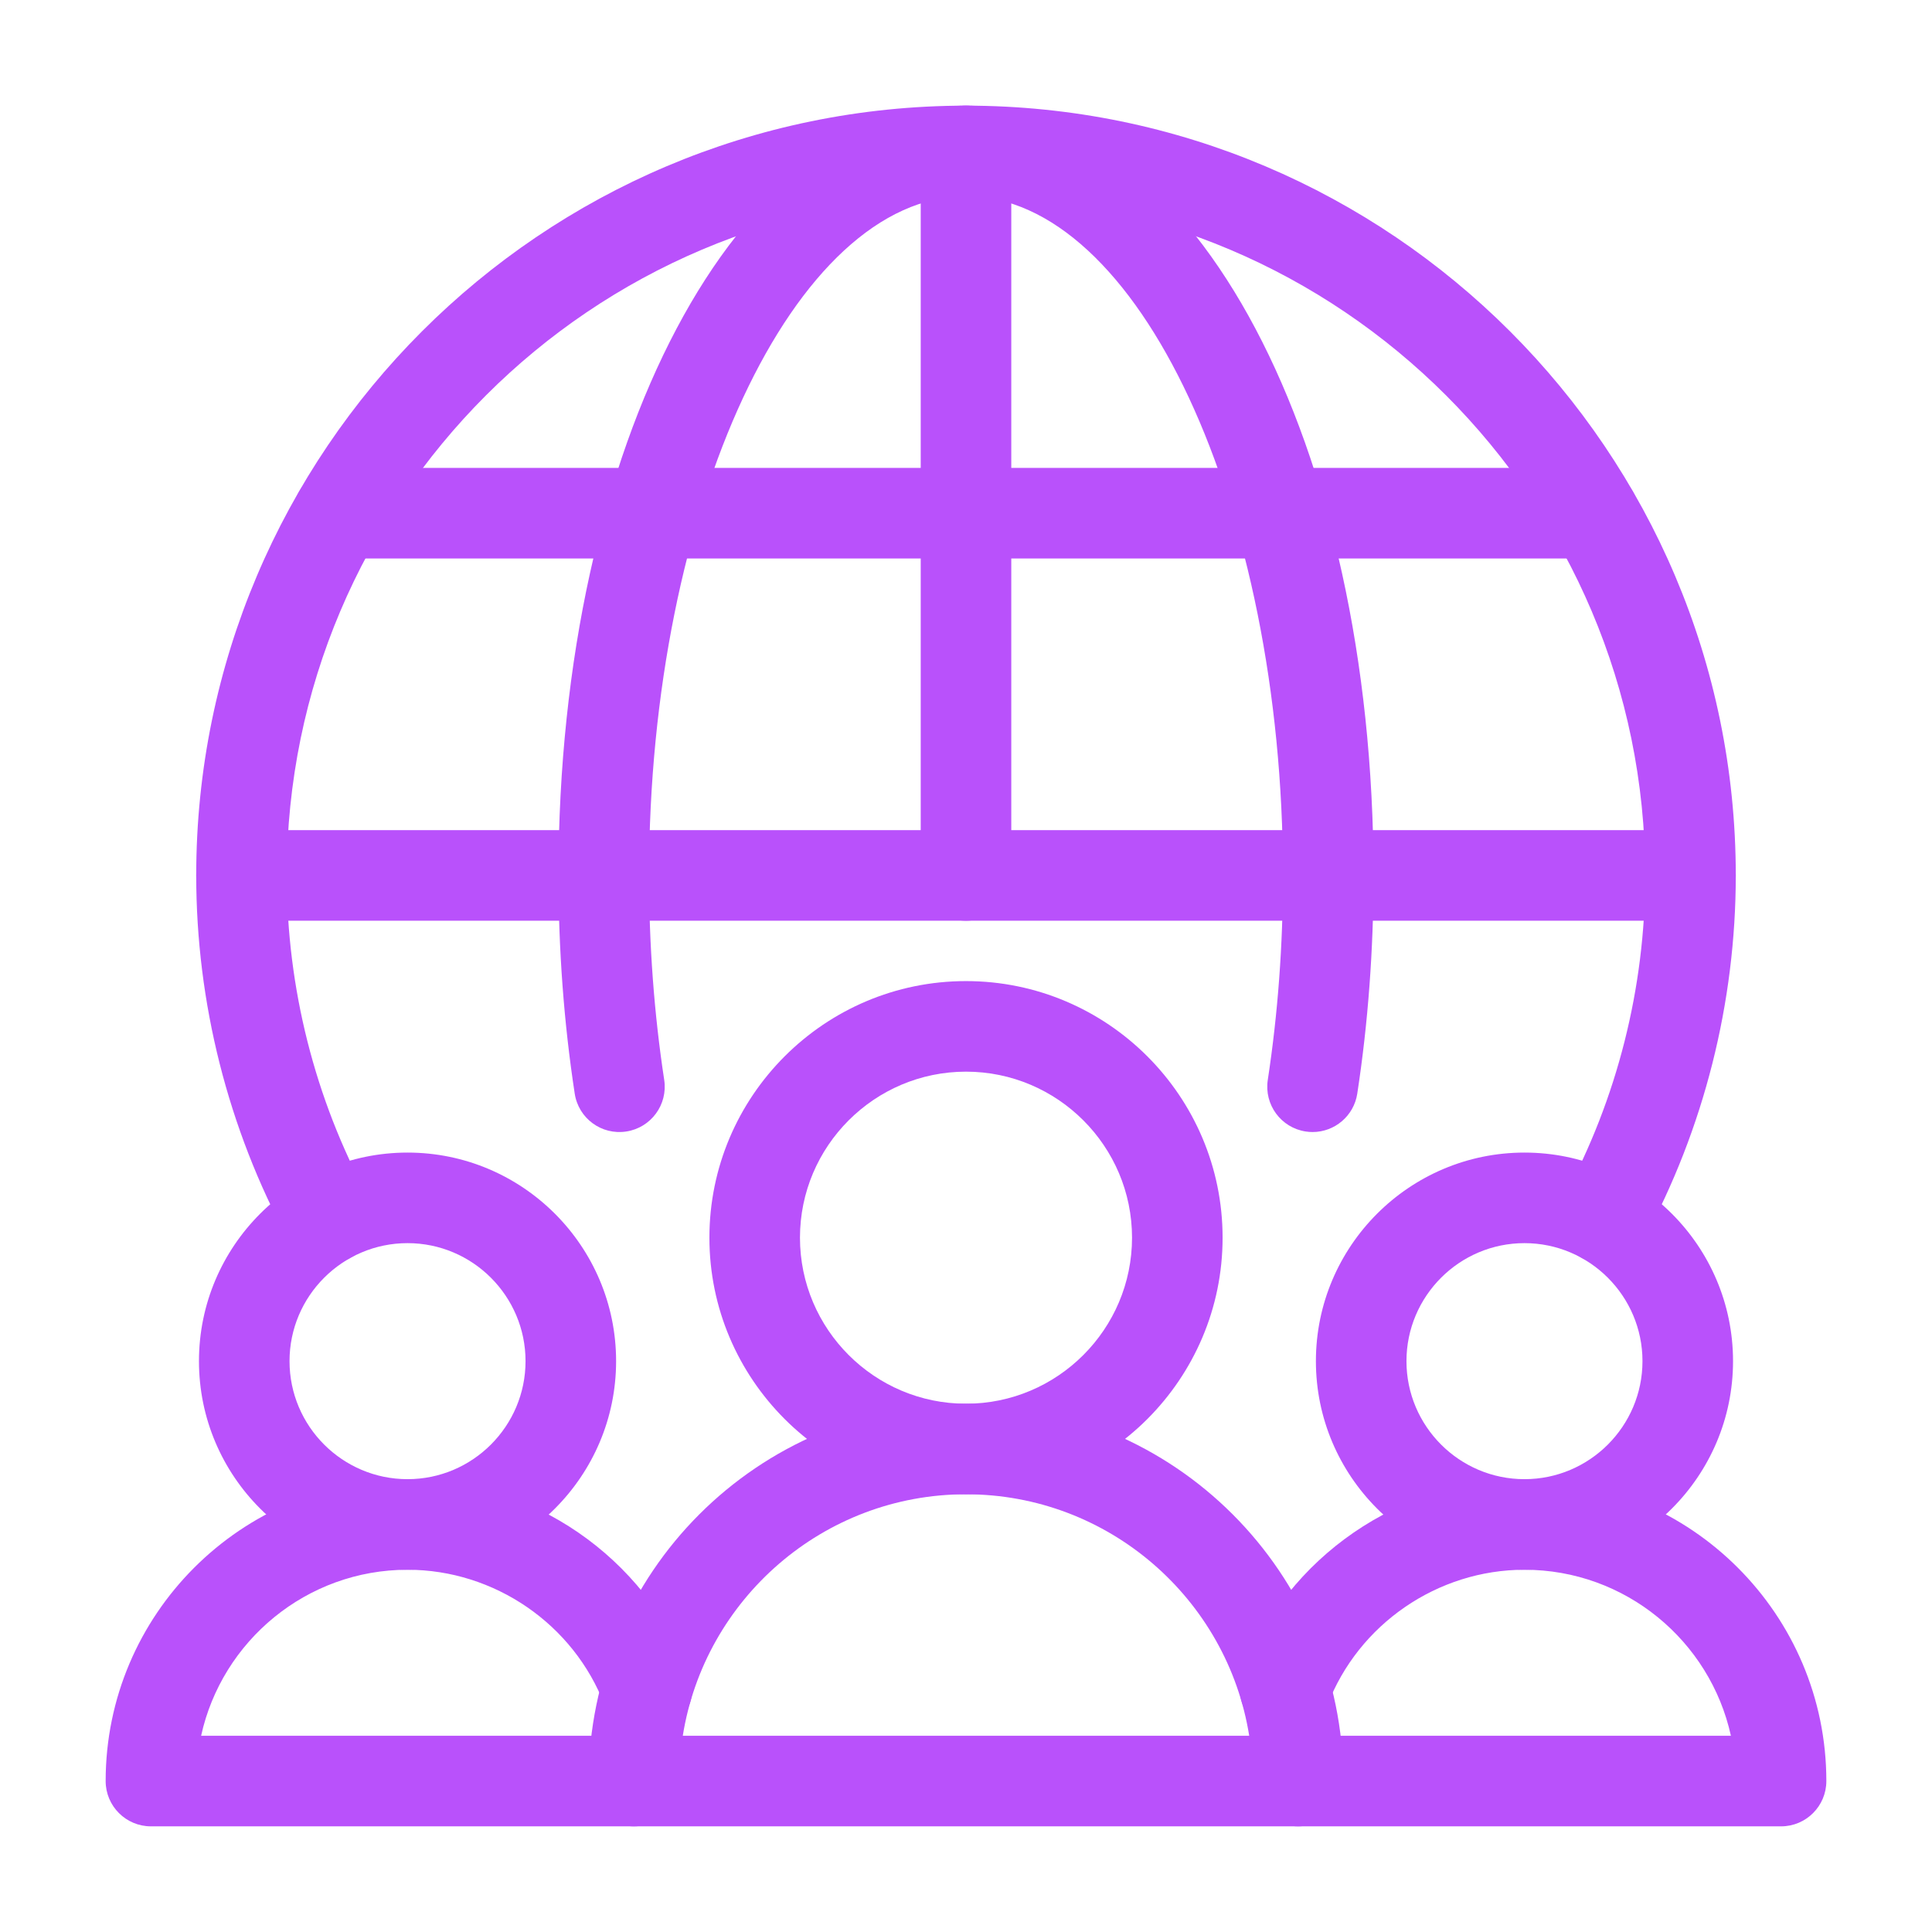 <svg xmlns="http://www.w3.org/2000/svg" width="112" height="112" viewBox="0 0 112 112" fill="none"><path d="M92.976 73.256C92.553 73.256 92.124 73.155 91.728 72.939C90.453 72.249 89.978 70.656 90.668 69.381C93.748 63.696 95.375 57.253 95.375 50.75C95.375 29.039 77.711 11.375 56 11.375C34.289 11.375 16.625 29.039 16.625 50.75C16.625 57.253 18.252 63.696 21.331 69.381C22.022 70.656 21.547 72.249 20.272 72.939C18.999 73.628 17.404 73.156 16.714 71.88C13.221 65.43 11.375 58.123 11.375 50.75C11.375 26.144 31.394 6.125 56 6.125C80.606 6.125 100.625 26.144 100.625 50.75C100.625 58.123 98.779 65.43 95.286 71.88C94.811 72.758 93.907 73.256 92.976 73.256Z" fill="#B951FB"></path><path d="M23.625 90.999C16.959 90.999 11.534 85.574 11.534 78.907C11.534 72.241 16.959 66.816 23.625 66.816C30.292 66.816 35.716 72.241 35.716 78.907C35.716 85.574 30.292 90.999 23.625 90.999ZM23.625 72.066C19.854 72.066 16.784 75.136 16.784 78.907C16.784 82.679 19.854 85.749 23.625 85.749C27.397 85.749 30.466 82.679 30.466 78.907C30.466 75.136 27.397 72.066 23.625 72.066Z" fill="#B951FB"></path><path d="M36.75 105.875H8.75C7.301 105.875 6.125 104.699 6.125 103.25C6.125 93.601 13.976 85.75 23.625 85.75C30.825 85.75 37.388 90.262 39.954 96.975C40.472 98.33 39.794 99.847 38.44 100.365C37.088 100.883 35.567 100.205 35.05 98.851C33.255 94.155 28.663 91 23.625 91C17.772 91 12.864 95.127 11.659 100.625H36.75C38.199 100.625 39.375 101.801 39.375 103.25C39.375 104.699 38.199 105.875 36.75 105.875Z" fill="#B951FB"></path><path d="M88.375 90.999C81.709 90.999 76.284 85.574 76.284 78.907C76.284 72.241 81.709 66.816 88.375 66.816C95.042 66.816 100.466 72.241 100.466 78.907C100.466 85.574 95.042 90.999 88.375 90.999ZM88.375 72.066C84.603 72.066 81.534 75.136 81.534 78.907C81.534 82.679 84.603 85.749 88.375 85.749C92.147 85.749 95.216 82.679 95.216 78.907C95.216 75.136 92.147 72.066 88.375 72.066Z" fill="#B951FB"></path><path d="M103.25 105.875H75.25C73.801 105.875 72.625 104.699 72.625 103.25C72.625 101.801 73.801 100.625 75.25 100.625H100.342C99.137 95.127 94.228 91 88.375 91C83.337 91 78.745 94.155 76.951 98.851C76.433 100.205 74.914 100.883 73.56 100.365C72.207 99.847 71.528 98.33 72.046 96.975C74.613 90.262 81.175 85.75 88.375 85.75C98.024 85.75 105.875 93.601 105.875 103.25C105.875 104.699 104.699 105.875 103.25 105.875Z" fill="#B951FB"></path><path d="M56 53.375C54.551 53.375 53.375 52.199 53.375 50.75V8.75C53.375 7.301 54.551 6.125 56 6.125C57.449 6.125 58.625 7.301 58.625 8.75V50.75C58.625 52.199 57.449 53.375 56 53.375Z" fill="#B951FB"></path><path d="M76.093 65.625C75.961 65.625 75.828 65.615 75.693 65.594C74.26 65.376 73.276 64.037 73.495 62.603C74.079 58.772 74.375 54.785 74.375 50.75C74.375 29.407 65.96 11.375 56 11.375C46.04 11.375 37.625 29.407 37.625 50.75C37.625 54.785 37.921 58.772 38.505 62.603C38.724 64.037 37.739 65.376 36.307 65.594C34.868 65.816 33.535 64.83 33.317 63.397C32.691 59.303 32.375 55.048 32.375 50.75C32.375 25.727 42.752 6.125 56 6.125C69.248 6.125 79.625 25.727 79.625 50.75C79.625 55.048 79.309 59.303 78.683 63.397C78.485 64.695 77.367 65.625 76.093 65.625Z" fill="#B951FB"></path><path d="M98 53.375H14C12.551 53.375 11.375 52.199 11.375 50.75C11.375 49.301 12.551 48.125 14 48.125H98C99.449 48.125 100.625 49.301 100.625 50.75C100.625 52.199 99.449 53.375 98 53.375Z" fill="#B951FB"></path><path d="M92.347 32.375H19.653C18.204 32.375 17.028 31.199 17.028 29.75C17.028 28.301 18.204 27.125 19.653 27.125H92.347C93.796 27.125 94.972 28.301 94.972 29.75C94.972 31.199 93.796 32.375 92.347 32.375Z" fill="#B951FB"></path><path d="M56 86.625C47.799 86.625 41.125 79.951 41.125 71.75C41.125 63.549 47.799 56.875 56 56.875C64.201 56.875 70.875 63.549 70.875 71.75C70.875 79.951 64.201 86.625 56 86.625ZM56 62.125C50.694 62.125 46.375 66.444 46.375 71.75C46.375 77.056 50.694 81.375 56 81.375C61.306 81.375 65.625 77.056 65.625 71.75C65.625 66.444 61.306 62.125 56 62.125Z" fill="#B951FB"></path><path d="M75.25 105.875H36.75C35.301 105.875 34.125 104.699 34.125 103.25C34.125 91.188 43.938 81.375 56 81.375C68.062 81.375 77.875 91.188 77.875 103.25C77.875 104.699 76.699 105.875 75.25 105.875ZM39.582 100.625H72.418C71.155 92.7 64.275 86.625 56 86.625C47.725 86.625 40.845 92.7 39.582 100.625Z" fill="#B951FB"></path></svg>